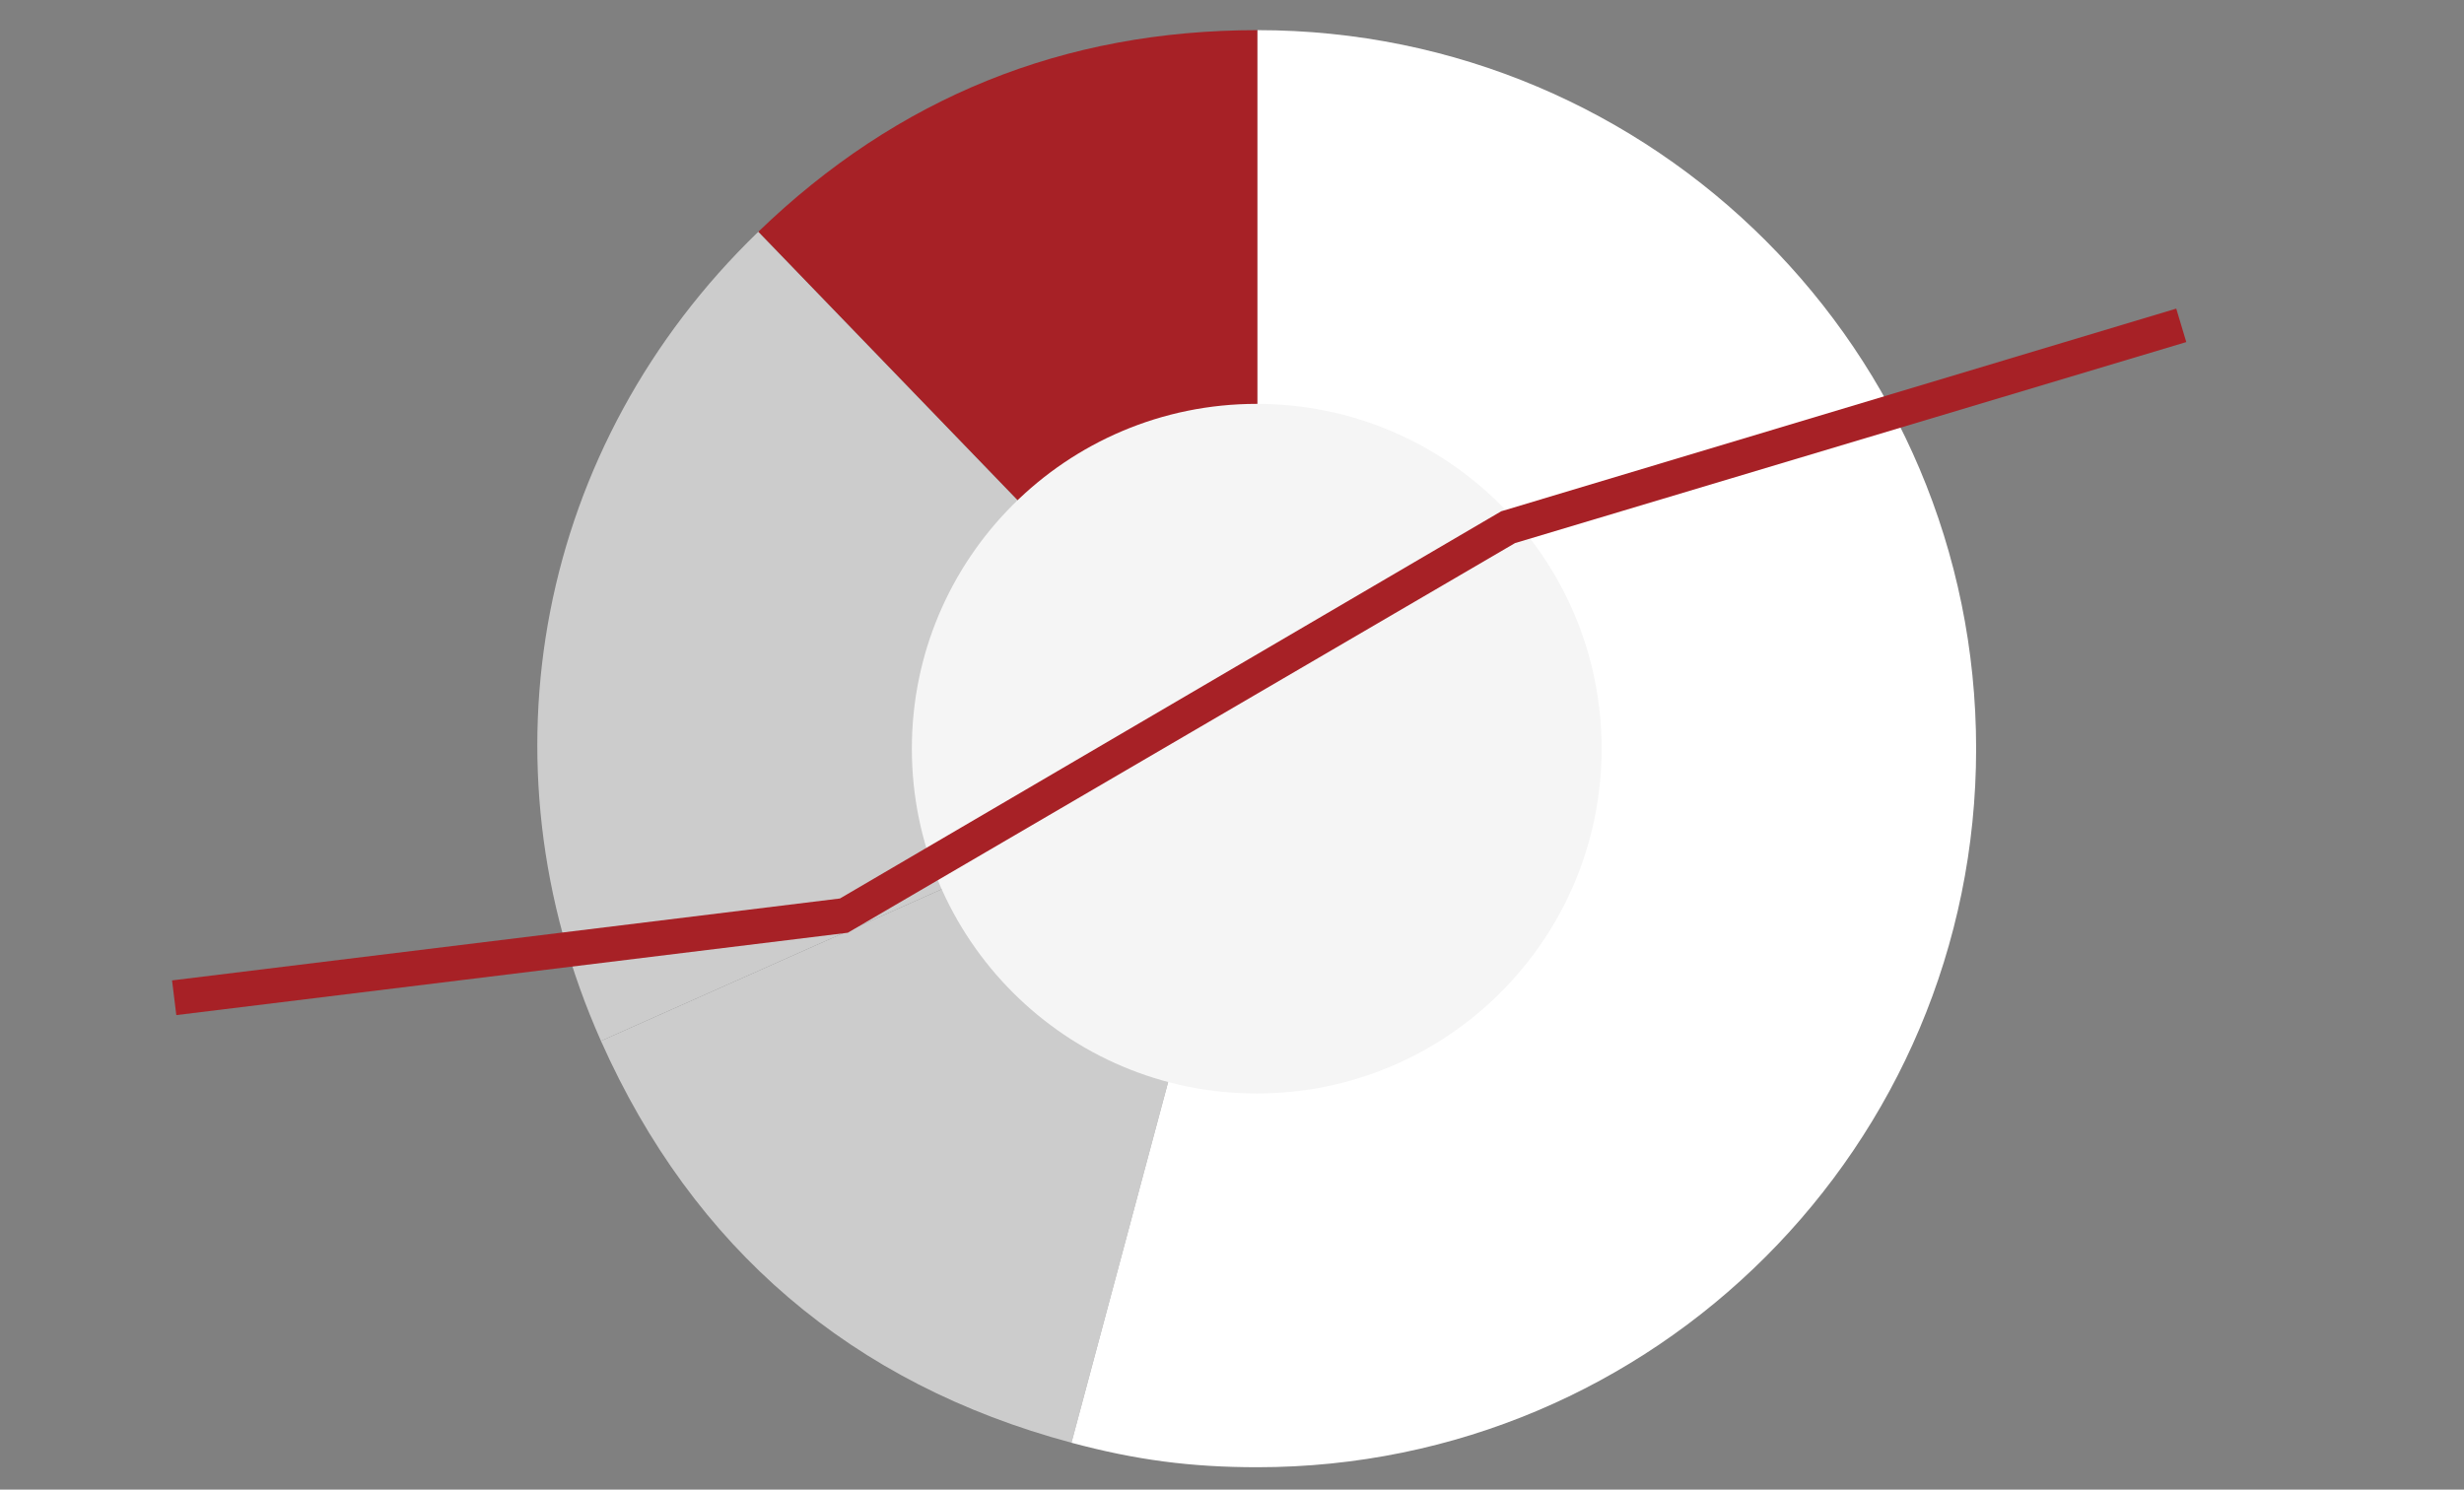 <?xml version="1.0" encoding="utf-8"?>
<!-- Generator: Adobe Illustrator 27.0.0, SVG Export Plug-In . SVG Version: 6.00 Build 0)  -->
<svg version="1.1" id="レイヤー_1" xmlns="http://www.w3.org/2000/svg" xmlns:xlink="http://www.w3.org/1999/xlink" x="0px"
	 y="0px" width="86px" height="52px" viewBox="0 0 86 52" style="enable-background:new 0 0 86 52;" xml:space="preserve">
<rect x="0" y="0" width="86" height="52" fill="#808080" stroke="none"/>
<style type="text/css">
	.st0{fill:#A72126;}
	.st1{fill:#CCCCCC;}
	.st2{fill:#FFFFFF;}
	.st3{fill:#F5F5F5;}
	.st4{fill:#A72126;stroke:#A72126;stroke-miterlimit:10;}
</style>
<g>
	<g>
		<g>
			<path class="st0" d="M43.889,26.135L26.465,8.092
				c4.863-4.696,10.664-7.04,17.424-7.04V26.135z"/>
		</g>
	</g>
	<g>
		<g>
			<path class="st1" d="M43.889,26.135L20.975,36.337
				c-4.35-9.77-2.203-20.816,5.49-28.245L43.889,26.135z"/>
		</g>
	</g>
	<g>
		<g>
			<path class="st1" d="M43.889,26.135l-6.492,24.228
				c-7.654-2.051-13.199-6.787-16.422-14.026L43.889,26.135z"/>
		</g>
	</g>
	<g>
		<g>
			<path class="st2" d="M43.889,26.135V1.052c13.853,0,25.083,11.23,25.083,25.083
				c0,13.853-11.23,25.083-25.083,25.083c-2.327,0-4.244-0.252-6.492-0.855
				L43.889,26.135z"/>
		</g>
	</g>
</g>
<circle class="st3" cx="43.863" cy="26.135" r="12.037"/>
<polygon class="st0" points="75.957,10.773 52.396,17.848 29.317,31.364 6.005,34.224 
	6.154,35.435 29.59,32.56 52.879,18.958 76.307,11.941 "/>
<polygon class="st4" points="6.371,-4.803 6.283,-5.517 29.398,-8.353 52.522,-21.895 
	75.789,-28.875 75.996,-28.185 52.807,-21.24 29.56,-7.647 "/>
</svg>
